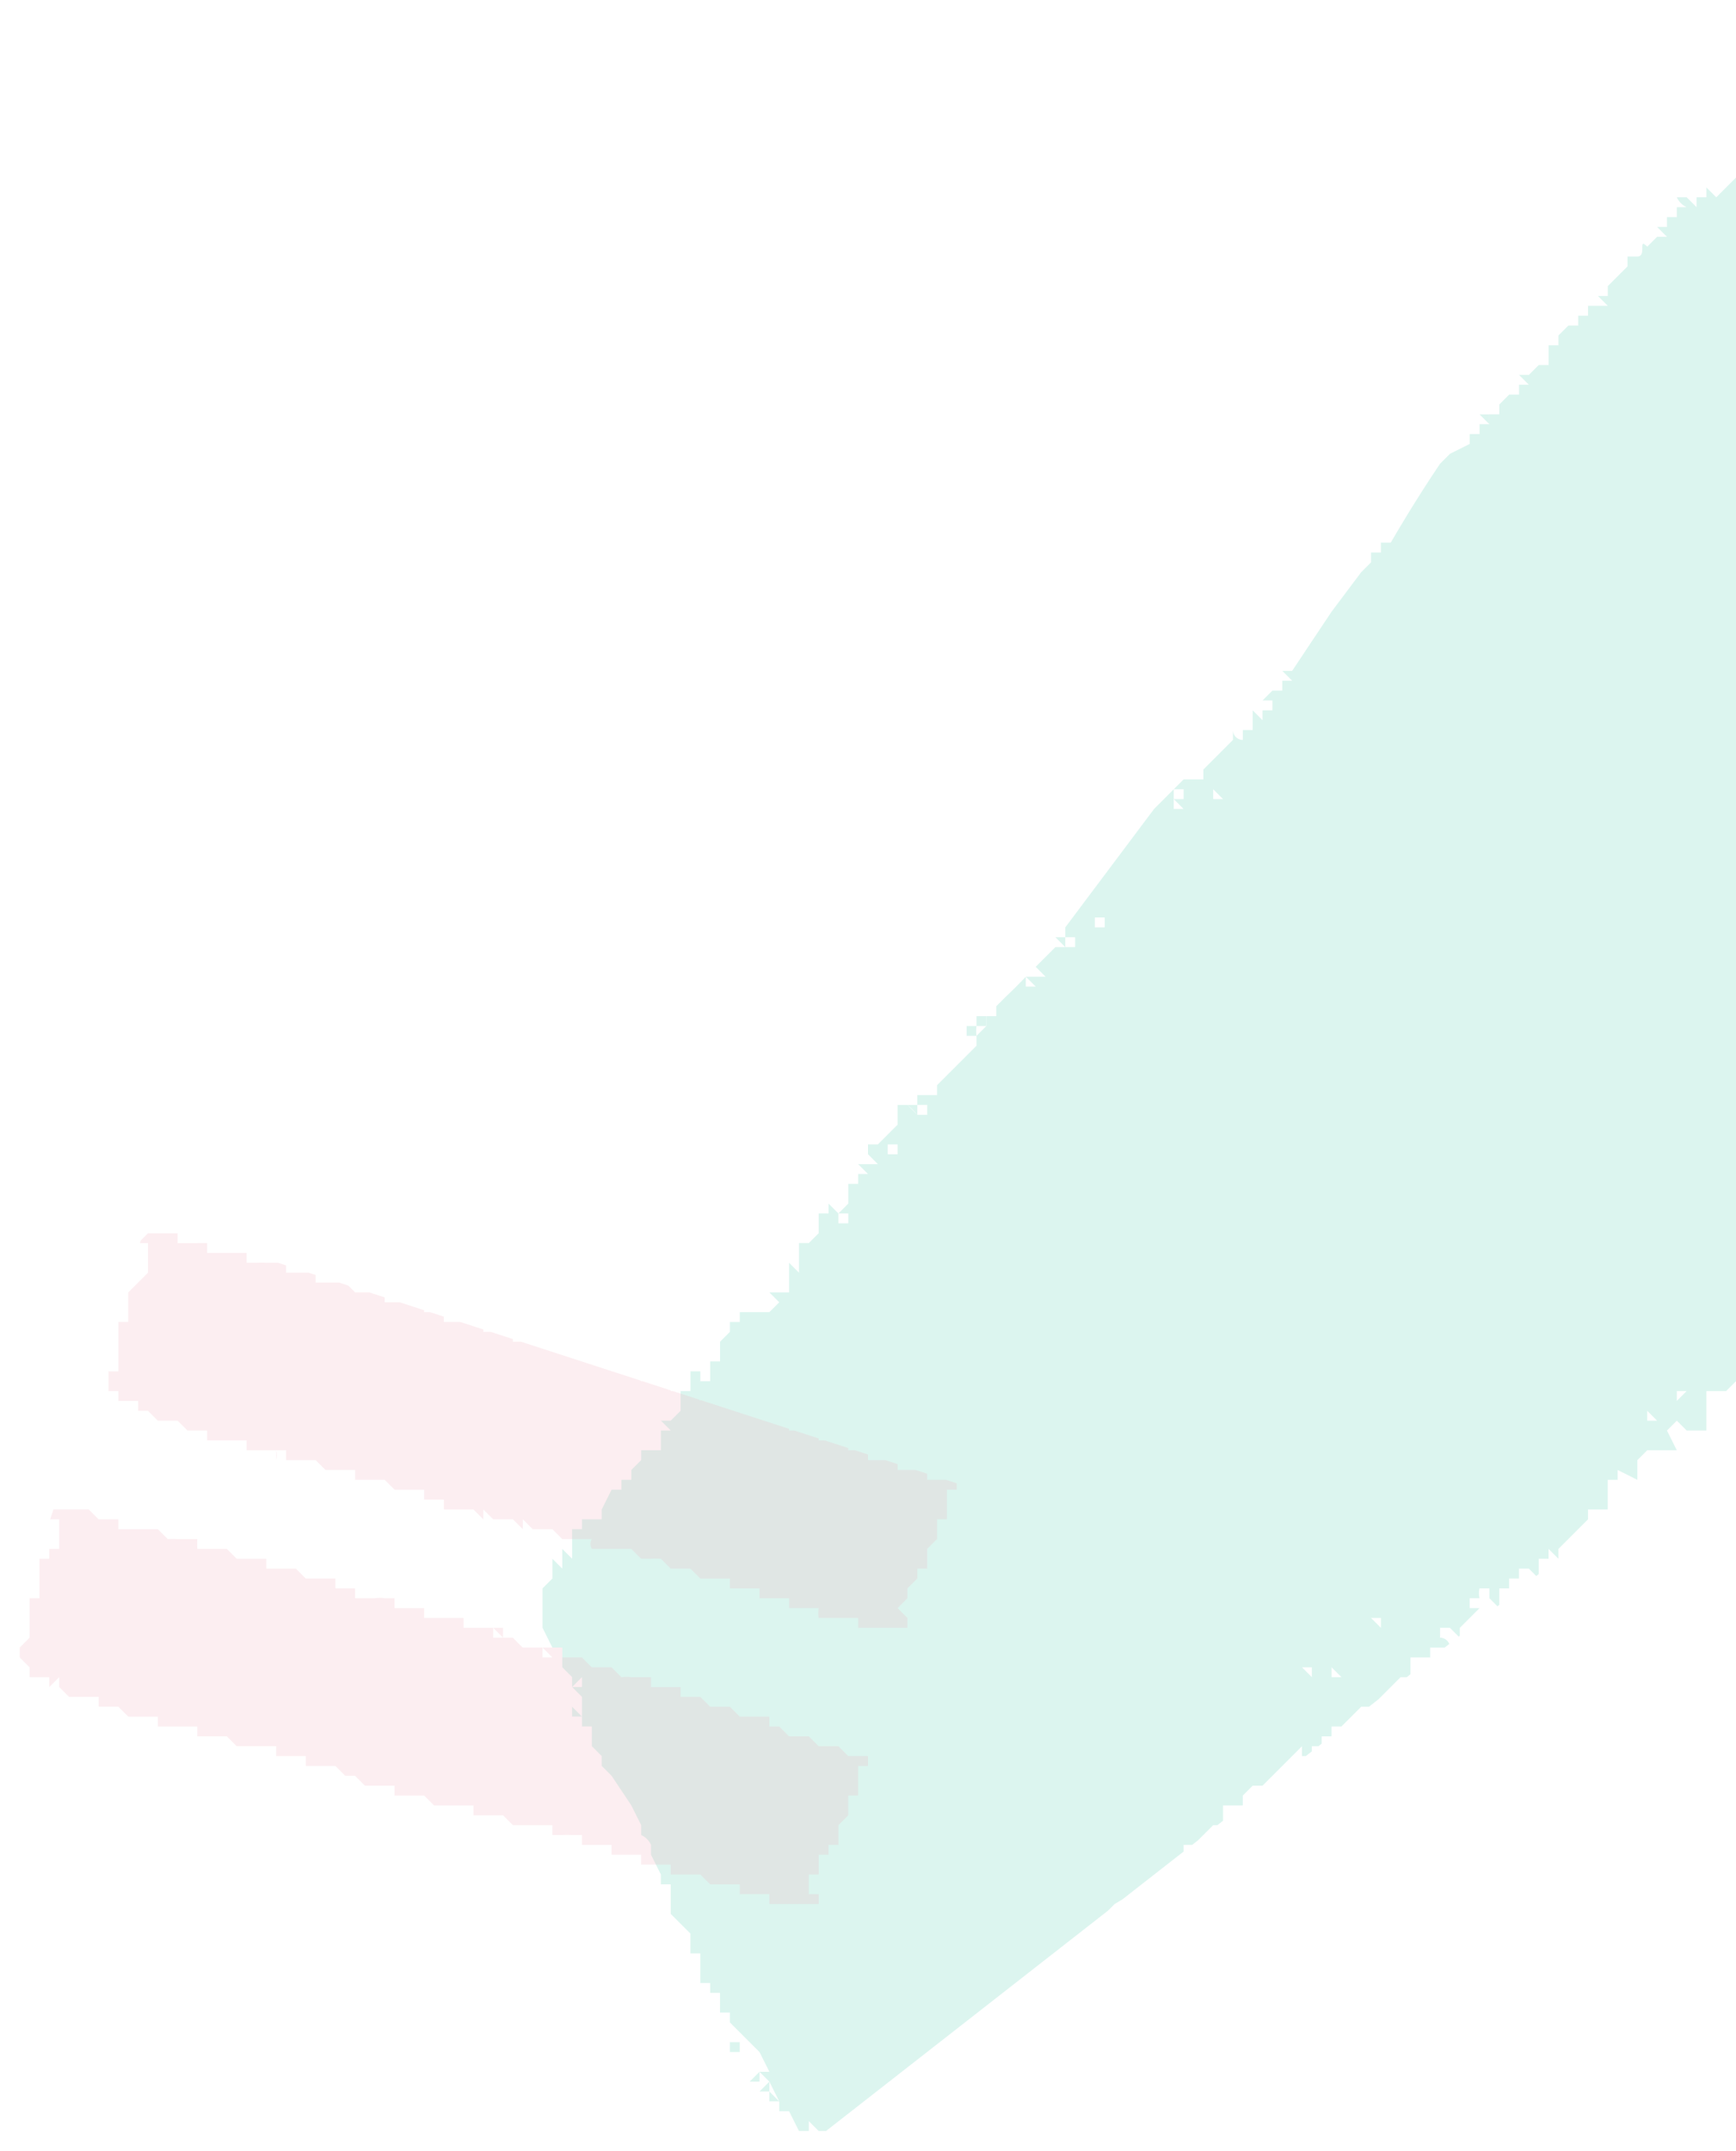 <svg width="176" height="218" viewBox="0 0 176 218" fill="none" xmlns="http://www.w3.org/2000/svg"><g opacity=".2" clip-path="url(#clip0)" fill="#52CDB1"><path d="M103 97zM106 93h1-1zM107 92zM199 6a139 139 0 01-3-2c0-1 0-1 0 0V3l-2-1v0l-3 1h1-1l-2 1v1l-1 1v1h-1-1v2l-3 1 1 1h-1v1h-1v1h-2v1l-1 1v1h-1l-1 1-1 1h-1 1l-1 1v-1 1l-1 1-1-1v1h-1s0-1 0 0v1l-1-1h-1a2 2 0 001 1s0 1 0 0h-1v1h-1v1h-1l1 1h-1l-1 1c-1-1 0 1-1 1h-1v1l-1 1s-1 0 0 0l-1 1c1 0 0 0 0 0v1h-1l1 1h-1s0-1 0 0h-1v1h-1v1h-1l-1 1h0v1h-1v1s-1 0 0 0v1h-1l-1 1v0h-1l1 1h-1v1h-1l-1 1v1h-1v1h-1v1h-1v1c0 1 0 1 0 0l-2 1-1 1a144 144 0 00-5 8h-1v1h-1v1l-1 1-3 4-4 6v0h-1l1 1h-1v1h-1c0 1 0 1 0 0l-1 1h1v1h-1a24 24 0 01-1 0v2h-1v1a1 1 0 01-1-1v1l-1 1a130 130 0 01-1 1s1 0 0 0l-1 1v1h-1-1l-3 3-9 12v1h1v1h-1v-1h-1l1 1c0-1 0-1 0 0h-1l-1 1s0 1 0 0l-1 1 1 1h-1v-1 1h-1l1 1h-1v-1a50 50 0 01-2 2l-1 1v1h-1v1l-1 1a4 4 0 010-1h-1s0 1 0 0v1h1v1l-1 1-1 1-1 1-1 1c0-1 0 0 0 0v1h-2v1h1v1h-1a8 8 0 00-1-1h-1v2l-1 1-1 1h-1v1l1 1h-1v0h-1l1 1h-1v1h-1v2l-1 1-1-1v1h1-1c0-1 0-1 0 0h-1v2l-1 1h-1v3l-1-1v2c-1 0-1 0 0 0v1h-1-1v-1 1l1 1-1 1h-1c0 1 0 0 0 0h-1v0h-1v1h-1v1l-1 1v2h-1v1 1h-1v-1h-1v2h-1v2c0-1 0 0 0 0l-1 1h-1v1c-1 0-1 0 0 0v2h-1-1v1l-1 1v1h-1v1h-1l-1 2v2h-1 1v-1h-1-1v1s-1 0 0 0h-1v0h-1 1v3l-1-1v1h-1 1v1l-1-1v2l-1 1h1-1v3 1l1 2h1v1 1l1 1v1l1-1v1h-1l1 1v1c-1 0-1 0 0 0v1l-1-1v1h1v1h1v2l1 1v1h0l1 1 2 3 1 2v1a2 2 0 011 1v1l1 2v1h1v1h-1 1v2h0l2 2v2h1v3h1v1h1v2h1v1l2 2 1 1 1 2h-1s0-1 0 0l-1 1h1v-1l1 1-1 1h1v1h1v1h1l1 2s0-1 0 0h1c0-1 0 0 0 0v-1l1 1h1l28-22 1-1 5-3 2-2v-1h1l1-1 1-1h1v-1-1h2v-1l1-1h1l1-1 1-1c0 1 0 0 0 0l1-1v0l1-1v1h1v-1h1v-1h1v-1h1v-1 1l1-1s-1 0 0 0l1-1s-1 0 0 0h1l1-1 1-1 1-1h1v-1-1h2v-1h2a1 1 0 00-1-1v-1h1l1 1v-1l1-1 1-1h-1v-1h1v0h0a2 2 0 010-1h1v1l1 1v-1-1h1v-1h1v-1h1l1 1v-1-1h1v-1l1 1v-1l1-1 1-1 1-1h-1 1v-1h2v-1-1-1h1v-1l2 1v-1h-1 1v-1l1-1c-1 0-1 0 0 0h3l-1-2 1-1 1 1h2v-1l-1-1 1 1v-1-1-1h2c0-1 0-1 0 0l1-1v-1 1h1v-1-1h0v-1 1h1l-1-1h1v1c1 0 1 0 0 0l1 1v-1-1-1h1c0 1 0 0 0 0h1v-1h1s-1 0 0 0v1h1v-1h1l-1-1v-1l1 1h0v-1-1h0v-1h2l-1-1 1 1s0-1 0 0h1v-1-1a2 2 0 000 1l1-1v-1l1 1h1l-1-1h2c-1 0 0 0 0 0v-1h-1l1-1h1c0-1 0-1 0 0h1v-1h1v1l1-1h-1-1 1v-1h1v0h1c0-1 0-1 0 0h1v-1 1h1v-1h-1v-1h1v-1-1h1v1h1v-1l-1-1h1c0 1 0 1 0 0h1v2h1v-1l-1-1h1v-1h1v-1h1v-1l1 1v-1h1a1 1 0 000-1c-1 0-1 0 0 0l1 1v-1h-1v-1h2c0-1 0-1 0 0v-1h1v-1h1v-1h1l1-1c-1 0 0 0 0 0h1v-1h1l1-1v1l1-1h-1c1 0 1 0 0 0v-1l1-1h2v-1c0 1 0 1 0 0h1v-1h1v-1h1v-1h1v0h1l-1-1h1s1 0 0 0l1-1v-1 1h1v-1h1l1-1h1v-1h1s-1-1 0 0v-1h1v-1h-1-1v0l-1 1v-1-1l1 1v-1l-1-1h-1 2v-1 0h1l1 1v-1c-1 0-1 0 0 0v-1l-1-1 1 1 1 1a1 1 0 000 1h1v1l1-1c0-1 0 0 0 0v-1-1 0c1 0 1 0 0 0v-1-1h-1v-1 1h1l1 1a13 13 0 01-1-1v-1h0v-1a14 14 0 001 1v-1-1c-1 0-1 0 0 0v-1h-1l1 1h1l-1-1-1-1v-1 1h1l-1-1v-1c-1 0-1 0 0 0v-1h-1v-1h-1l-2-2v-1h-1v-1h1v1h1a30 30 0 00-1-1l-1-1v1h1s-1 0 0 0l-1-1-1-1v-1h-1l1-1h-1l1-1h-1l-1-2h-1v-1 1l1-1h-1 1l-1-1v-1 1h1l-1-2h-1c-1 0 0 0 0 0l1 1h-1a2 2 0 010-1l-1-1h1-1v-2h-1l-1-1v-1l-1-1v-1-1-1l-1-1v-1l-1-1h1l-1-1v-1l-1-2v-1l-1-1a3 3 0 01-1-2l-1-1v-1l1 1v-1l1 1h-1l1-1h-1v-1h-1v-1-1l-1-1v-1l-1-1v-2l-1-1v1l-1-1v-1l-1-2v-2-1h-1v-1-2l-1-2-1-2h-1v-1-1-1-1l-1-1v-1l-1-1v-1l-2-4V7h-1V6zM78 212zm3 3zm-1-1zm-1-1l-1-1v-1l1 2zm0-1zm2 3zm1-1zm-1-3v-1 1zm1 0h0zm-14-19zm-1-2h1-1zm-8-18zm-1-3l-1-1 1 1zm-3-4v-1 1zm3-9zm3-2v-1 1zm40 47zm1-1v-1 1zm3-5zm-37-50h-1v-1l1 1zm0-1h1-1zm6-5l-1-1 1 1zm1-2zm41 53v-1 1zm-41-54zm1 1zm42 52zm-41-55zm42 54s1 0 0 0zm0-1zm1-1zm-40-57zm2-2zm45 53zm0 0v-1 1zm-41-57v1h-1v-1h1zm43 55zm-41-57zm0-1v0zm41 53zm-40-52zm41 52v-1 1zm2-2zm0-1zm-41-53h-1v-1h1v1zm42 53l-1-1h1v1zm4 3zm-2-4l1 1h-1v-1h1-1zm4 3zm-46-60v1l-1-1h1zm1 1h-1 1zm0 0zm48 56zm-3-4zm4 4h-1 1zm-3-4l-1-1h1v1zm4 3c0-1 0-1 0 0zm4-4zm-45-62zm1 1v-1 1zm0-2zm48 61h-1 1zm-47-60zm-1-1v-1 1zm2 0l-1-1 1 1zm46 59zm-47-60v-1 1zm47 57zm-46-58v-1 1zm47 59zm-1-2c0 1 0 1 0 0zm-46-59zm1 0zm47 59zm2 1zm0 0zm-1-2zm1 0v-1 1zm2 1v-1 1zm-48-64h1-1zm2 2h-1v-1h1v1zm48 60zm-47-63zm48 61h-1 1zm-47-59v-1 1zm1-1zm47 59zm0 0zm0 0zm0-1zm1 0zm-45-61h-1 1zm-1 0zm48 59zm1-1zm1-1h1-1zm-49-62v-1 1zm48 60zm-47-61zm50 64v-1 1zm0-1l-1-1 1 1zm-1-2h-1v-1l1 1zm-49-63l1 1h-1v-1zm49 62h0zm-48-62zm0 0h-1v-1h1v1zm49 62zm-49-63zm51 64h-1 1zm-1-2c0 1 0 0 0 0zm-48-61zm49 60l-1 1v-1h1zm-47-60h-1v-1c0 1 0 1 0 0l1 1zm4-8l-1-1h1v1zm51 65zm1-2zm-2-7zm5 6zm-49-67zm47 59zm4 3zm-50-66zm1 1zm0-1zm1 1zm0-2zm52 65v-1 1zm1-1zm2-2zm-49-67zm52 65v0zm1 1v-1l1 1h-1zm1-2zm0-1zm1-2h-1 1zm7-3zm3-8zm2-2v-1h1l-1 1zm4-2zm1-2h-1 1zm1 0zm0 0zm1 0zm1 0v-1 1zm2-1zm-1-1v-1 1zm2-1v0zm-57-71zm59 74h-1v-1 1a1 1 0 011 0zm-2-2v-1h1l-1 1zm2-4l-1 1v-1h1zm0 1h1-1zm1 1zm1-2v1l-2-1h2zm-56-72zm3-3zm51 63h-1 1zm6 8v-1 1zm-4-8v0zm0 0zm1 0h1-1zm6 6zm-4-6zm5 4h-1v-1l1 1zm-3-4zm2 3zm-5-9l-1-1 1 1v0zm5 8zm-1-2zm-2-3h-1v-1 1h1zm4 5l-1-1 1 1zm0-1h-1 1zm-7-9zm3 3zm-4-4zm8 9h-1 1zm-2-3h1v0h-1a4746 4746 0 00-1 0l-1-1h2v1zm-5-9zm0-2v1l-1-1h1zm-4-4v-1h-1v-1l1 2zm0 0zm1 1v-1 1zm-1-2v0zm2 1v0zm-3-4zm0 0c-1 0 0 0 0 0v-1 1zm-4-7zm-3-6zm-31-38zm36 45l-2-1h1l1 1zm-2-2v-1l1 1h-1zm-1-3v1l-1-1v-1l1 1zm0-1zm-4-6zm3 4zm-4-8c0 1 0 0 0 0zm0 0zm-1-2zm1 0v1h1v1l-1-2zm-3-5zm1 2h1v1l-1-1zm-1-2v-1 1zm-1-4v0zM188 6zm20 25l1 1h-1l-1-1h1zm0-1zm-2-2zM191 3zm7 5zm2 1zm0 0zm-2-2V6v1zm0-1zM104 96h-1 1z"/><path fill-rule="evenodd" clip-rule="evenodd" d="M88 117zM138 65zM176 139v-1 1zM141 60z"/><path d="M99 103v1h1v-1h-1z"/><path fill-rule="evenodd" clip-rule="evenodd" d="M100 103l1-1-1 1zM89 115s0 1 0 0c-1 0-1 0 0 0zM96 109v-1 1zM81 128h-1 1zM166 151h-1 1zM97 107zM150 42h1v1l-1-1zM57 157c1 0 1 0 0 0zM75 208h-1v-1h1v1zM89 116h-1 1zM156 34zM76 208zM170 146zM76 208v-1 1zM78 213zM67 191zM79 130c0-1 0 0 0 0zM58 170zM77 132zM81 126zM76 210zM58 154zM173 146h-1 1zM61 152zM146 43v-1 1zM77 212zM77 212v-1 1zM82 216zM151 42zM100 103zM160 26v0zM88 117v0zM151 38zM172 145v0zM164 152zM77 212h-1 1zM87 117s0 1 0 0zM75 134c0-1 0-1 0 0zM78 130h1-1zM57 170zM70 203zM164 152zM57 154zM78 132zM61 182zM96 107v0zM81 216zM98 106zM132 178zM70 140zM175 17zM77 132zM63 150zM55 161zM56 168zM58 172zM58 173zM58 174zM61 179zM61 179zM67 190zM71 202zM72 202zM72 202zM74 205zM77 208zM77 212v0zM78 212zM176 140zM164 152zM156 37zM154 38zM164 153zM158 158zM126 74h-1 1zM99 104zM80 128zM72 137v-1 1zM154 39zM171 21h-1 1zM55 161zM62 151zM73 138zM91 114h-1 1zM96 108zM141 54zM119 82zM120 80z"/></g><g style="mix-blend-mode:difference" opacity=".2" clip-path="url(#clip1)" fill-rule="evenodd" clip-rule="evenodd" fill="#F1AAB9"><path d="M20 126a45 45 0 011 0v1h4v1h1a9 9 0 011 0h2v1h3v1h3l1 1h3v1h4v1h2v1h2a3 3 0 011 0h1-1 1v1h3c0 1 0 1 0 0v1h3-1 2v1h3v1h1c1 0 1 0 0 0h1a19 19 0 001 1h2l1 1h3-1 1v1h1l-1-1 1 1h1l1 1v-1l1 1a4 4 0 011 0h2c0 1 0 1 0 0v1h2l1 1h2v1h3v1h2-1 2v1h2s-1 0 0 0v1h3v1h3v1h3v1h-1v3h-1v2l-1 1h1-1v2h-1s1 0 0 0v1l-1 1v1l-1 1 1 1h-1 1-1 1v1h-2-3v-1h-1-1-1-1a3 3 0 010-1h-3v-1h-3v-1h-1-1-1v-1h-1-1-1l-1-1h-1-1l-1-1a11 11 0 00-1 0h-1l-1-1v0h-1s-1 0 0 0h-1-1-1a1 1 0 010-1h-1-1s1 0 0 0h-1l-1-1h-2-1s0-1 0 0l-1-1h-2-1l-1-1h-1s-1 0 0 0h-1-1v-1h1v0h-1-1-1 1-1v-1h-1c-1 0 0 0 0 0h-1-1l-1-1h-1-1c1 0 0 0 0 0h-1v-1 0h-1-2l-1-1h-2-1v-1h-1v1a2 2 0 000-1h-1-2 0v-1h-1-1-1-1v-1h-1-1l-1-1h-1-1l-1-1h0v-1 1h-1 1-1v-1h0-1-1v-1h-1v-1-1h1v-1h-1 1c-1 0 0 0 0 0v-1-1-1c-1 0 0 0 0 0v-1h1s-1 0 0 0v-1-1-1l1-1 1-1h-1 1-1 1-1 1v-1h-1 1v-1-1h-1v-1 1l1-1v0s-1 0 0 0h2-1 2v1h2zm-4 2h-1 1zm-2 3zm-2 9v-1 1zm53 18zm-53-21v-1 1zm0 2zm55 19zm-39-11zm37 11zm-39-11zm35-8h0zm-46-10zm34 24zm4 2l-1-1 1 1zm-39-24s-1 0 0 0h-1v0h1zm35 22h-1 1zm-34-28h1-1zm32 28c1 0 1 0 0 0zm5 1zm-40-14h-1 1zm12-13l1 1-1-1zm71 27c1 0 1 0 0 0zm-25-12h0zm10 20h-1 1zm-65-36zm29 7zm-30 4zm29-4h-1 1zm-9 16h0zm16 5l-1-1v1h1zm-38-14v-1 1zm45 15h-1 1zm-8-20v-1 1zm-24 11zm-5-20zm6 21zm36-8zm-51 2h0zm8 3zm-2 0h1-1zm-4-13zm14 16zm26 7v1h1l-1-1zm-40-20zm2-7v-1 1zm1 16zm-1-14zm77 20zm-58 0zm0 0zm-22-14zm22 14zm-11-3h-1 1zm-7-4zm-1 0h1c0 1 0 1 0 0h-1zm52 16zm24 7zm-79-28zm2-4zm-2 4zm36 16zm24-11h0zm-58-9zm40 4zm-11-5h-1 1zm15 24h-1 1zm-46-19zm57 22zm-53-17zm0 1h-1 1zm0 0zm0-17h-1 1zm-3 8zm2-6zm-4 13h0zm49-3h1-1zm-48-4zm84 19h-1 1zm-81-24zm23 2v0zm-16 14zm42-5h1-1zm-7-2zm-39-12zm67 37h1-1zm-59-35zm-12 6h-1 1zm64 28zm-35-29zm-24 8zm-3-14zm-3 8zm14 12h-1 1zm-8-6zm31 12v0zm-3 0zm-34-21zm-1 3zm78 30h0zm-68-19zm72 3c-1 0-1 0 0 0zm-83-9zm54 17h-1 1zm-51-27c1 0 1 0 0 0zm2-4zm32 27zm6-17zm37 26zm-29-23zm-49 3zm-1-8zm24 15h1-1zm-23-13zm2 6zm74 6zm2 14zm-76-34zm-3 8zm72 27zm-52-15zm-21-7zm19 7zm3 1zm-1-19zm25 26zm-39-12zm-6-8zm4-10h1-1zm38 10zm-39-8zm39 9zm-39-9zm1-1zm-4 9zm72 27h0zm-59-17zm71 4zm-81-21zm0 13zm-2-1v0zm48-2zm-48-5zm54 6zm-49 1zm33 13zm7 2zm-14-23zm-23-6zm-4 16zm59 18zm-60-35v-1 1zm-4 11zm30 14zm-29-17zm2-5zm70 17zm-17 12zm-55-24zm30-1zm-27-7zm72 39zm-72-40zm55 17h1-1zm-59-8zm4-6zm15 20zm-16-21zm5 0c1 0 1 0 0 0zm35 28zm33 10zm-73-22v-1 1zm5 2zm1 0h-1 1zm-6-16zm-1 3h-1 1zm60 11zm2 0zm-59 0v1-1zm79 9zm-5 10zm-17-19v-1 1zm-60 0zm60 18zm21-7zm-24 6zm-60-19zm83 8zm-45-14zm-37 6zm31-8zm-27 10zm-4-6zm79 25zm-65-15zm-10-21zm1 17zm34 11zm-39-13zm55 17zm-49-17zm15 8zm-21-8zm13 5zm-13-7zm2 3h-1 1zm-1-9zm0 3zm2-9zm3 14zm-2 1zm1 2zm-2-14zm76 33zm-31-24s0-1 0 0zm-9 15zm-34-10zm74 19zm-18-21zm-47 4zm36-7zm23 25zm-18-6zm-12-21zm-42-4zm44 23zm-41-29zm39 10zm-32 9zm-10-10zm0 0zm-1 3zm1-4zm20-5zm18 24zm-39-17zm1-1zm41 0zm-39-10zm46 12zm-1 0zm12 4zm2 0zm-58-14zm68 18zm6 2zm-75-19zm81 21zm-83-18zm64 21zm-19 3zm-46-15zm-1 0zm80 22zm-73-19zm0 0zm3 1zm0 0zm16 4zm-3 0zm14 4zm-1 0zm18 5zm-2-1zm17 5zm-64-37zm8 2zm-7-2zm8 3h1-1zm-4-1zm18 5zm-27 6zm0-4zm58 7zm-59-1zm63 2zm-62-8zm83 22zm-82-21zm0-1zm65 28zm-65-28zm21 15zm-23-8zm15-4zm-13-4zm-1 1zm75 30zm-74-28zm0-3zm1 0zm50 7zm-51 2zm47-4zm30 24zm-77-30zm3 11zm-3-11zm5 12zm-3-2zm0 1zm-3-7zm48 2zm-46 5zm-1-12zm83 22zm-47 0zm42 10zm-78-32zm81 28zm-47-25zm19 24zm-1 0zm-53-19zm5 5zm25-11zm-27-3zm55 29zm-50-14zm74 4zm-55-17zm-21 8zm-3-11zm24 3zm-26 0zm13 14zm-8-20zm14 4zm26 26zm-43-28zm0-3zm4 1zm5 20zm65 18zm-72-39zm17 24zm57 15zm-7-1zm-50-14zm-18-21zm-1-1zm21 22zm-24-10zm3-12zm76 38zm-53-15zm-23-23zM15 127zM18 144zM13 131zM63 139zM15 143zM14 143zM16 126zM11 138v0zM54 136h-1 1zM45 152h-1 1zM60 138zM14 142c1 0 0 0 0 0zM45 133h1-1zM25 147v-1 1zM12 133zM11 140zM64 139zM10 141zM56 156z"/><path d="M68 159a54 54 0 001 0h-1zM25 146v0zM92 161zM13 133zM14 125zM28 147v0zM69 159zM70 159h-1 1zM70 160v-1 1zM15 129zM13 132zM13 133zM68 140zM11 139zM10 141c1 0 1 0 0 0zM44 133zM11 138zM22 146h1-1zM12 136zM92 161zM20 126zM69 159zM25 147zM95 155zM15 125zM13 132zM96 153zM40 132zM12 138zM25 146zM74 142zM75 143zM93 149h1-1zM11 138zM95 157zM16 144zM48 134zM10 140h0zM29 128zM24 146zM12 133zM33 149zM76 161zM15 143zM69 159zM89 165zM64 157zM46 153zM22 146zM14 130zM15 143zM11 138zM63 157h-1 1zM13 142zM70 160zM33 130zM95 157zM92 149zM25 147zM10 141zM47 134zM39 151zM23 146zM75 161zM12 138h-1 1zM13 132zM69 141zM11 137zM11 138zM24 146zM12 135zM15 143zM15 129zM72 160zM79 144zM14 143zM47 134zM48 153zM14 143zM80 144zM33 149h0zM62 138v0zM11 139zM30 129zM27 147zM29 128zM13 131zM95 157zM50 154zM94 158zM92 164zM53 136zM54 136zM68 140zM71 142zM88 147zM12 134zM11 138zM12 138zM11 140zM14 142zM15 142zM14 142zM15 143zM14 143h1-1zM14 143c-1 0 0 0 0 0zM16 144zM25 147zM39 151zM51 154zM49 154zM69 159zM20 126zM32 129zM89 165zM11 140zM12 134zM74 161zM73 142zM95 156zM10 141zM12 133zM13 133zM13 133zM96 153zM12 142zM13 131zM96 153zM28 147zM25 147zM12 138zM11 137zM42 151zM14 143zM68 140zM62 139zM64 139zM46 152zM57 137zM96 151zM11 139zM12 135zM43 152zM18 144zM95 149zM38 131zM12 138zM11 138zM40 132zM18 126zM48 153zM11 138zM59 156zM90 148zM44 133zM12 135zM12 135zM23 127zM55 155zM19 145zM33 130zM22 146zM87 147zM19 126zM95 157zM20 145zM91 164zM12 138zM13 132zM13 131zM14 143zM15 129zM15 126zM35 149zM53 136zM68 159zM21 126zM35 149zM50 154zM95 156zM77 162zM64 139zM95 156zM11 140zM16 125zM53 155zM26 147zM11 154a48 48 0 011 0v1h4l1 1a11 11 0 011 0h2a13 13 0 000 1h3l1 1h3v1h3l1 1h3v1h2v1h2a3 3 0 011 0h1-1 1v1h3s0 1 0 0v1h3-1 2v1h4v1l-1-1v1h2a19 19 0 001 1v-1 1h4v1h2-1 1v0l1 1-1-1 1 1v-1 1h2-1 1c0 1 0 1 0 0l1 1a4 4 0 011 0h2v1h3v1h2l1 1h2v0l1 1h1-1 3v1h1s-1 0 0 0l1 1v-1 1h2l1 1h2l1 1h2v1c0-1 0 0 0 0h-1v3h-1v1c0-1 0 0 0 0v1l-1 1h1-1v2h-1s1 0 0 0v1h-1v2h-1v1l1 1-1-1v1h1-1 1v1h-2-3v-1h-1-1-1v-1h-1-2l-1-1c0 1 0 1 0 0h-2-1s0-1 0 0c0-1 0 0 0 0v-1h-1-1-1v-1h-1-1-1v-1h-1-1-1v-1h-1a11 11 0 00-1 0h-1v-1h-2c-1 0-1 0 0 0h-1-1l-1-1h-2s1 0 0 0h-1v-1h-3-1v-1 1l-1-1c-1 0 0 0 0 0h-2-1v-1h-1-1-1l-1-1h-1-1 1l-1-1c0 1 0 0 0 0h-1c-1 0 0 0 0 0h-1-1v-1h-2-1v-1h-1v0h-1-2l-1-1h-1-1-1v-1 0h-1-1-2 0v-1h-2-1l-1-1h-1-1v-1H9 8 7v-1 1l-1-1h0v-1 0c0 1 0 1 0 0v0l-1 1h1-1v-1h0-2v-1H2v-1-1l1-1H2h1c-1 0 0 0 0 0v-1-1-1H2h1v-1s0-1 0 0h1v-1c-1 0-1 0 0 0 0 0-1 0 0 0v0-1c0-1 0 0 0 0v-1-1h1v-1c1 0 1 0 0 0h1-1 1-1 1v-1H5h1v-1-1H5v-1h1s-1 0 0 0h3v0c0 1 0 0 0 0l1 1h1zm-4 2H6h1zm-2 3zm-2 8zm53 18v0zM3 164zm0 3zm55 19zm-39-11zm37 11c0-1 0 0 0 0zm-39-11zm35-8h0zM6 157zm34 24zm4 1h-1 1zM5 159c-1 0-1 0 0 0H4h1zm35 22h-1 1zM6 153h1-1zm32 28c1 0 1 0 0 0zm5 1zM3 168v-1 1H2h1zm12-13h0zm71 27c1 0 1 0 0 0zm-25-12h0v-1 1zm10 20h-1 1zM6 154zm29 7zm-30 4zm29-4h-1 1zm-9 16h0zm16 4h-1 1zM3 168v-1 1zm45 15h-1 1zm-8-20v-1 1zm-24 11zm-5-20zm6 21zm36-8zm-51 2h0zm8 3zm-2 0h1-1zm-4-13zm14 16zm26 7h0zM4 162zm2-8zm1 17zm-1-14zm77 20zm-58 0c0-1 0-1 0 0zm0 0zM3 163zm22 14zm-11-3h-1 1zm-7-4zm-1 0h0zm52 16zm24 7zM3 165zm2-4zm-2 4zm36 16zm24-11h1-1zm-58-9zm40 4zm-12-5c1 0 0 0 0 0zm16 24h-1 1zM3 165zm57 22zM7 170zm0 1H6h1zm0 0zm0-17H6h1zm-3 8zm2-6zm-4 13h1l-1-1v1zm49-3h1-1zm-48-4zm84 19h-1 1zM6 157v-1 1zm23 2c1 0 1 0 0 0zm-16 14zm42-6v1h1l-1-1zm-7-1zM9 154zm67 37h1-1zm-59-35zm-12 6H4h1zm64 28zm-35-29zm-24 8zm-3-14zm-3 8zm14 12h-1 1zm-8-6zm31 12zm-3 0zM4 160zm-1 3zm78 30h0zm-68-20zm72 4c-1 0-1 0 0 0zm-83-9zm53 17h0zM5 157v0zm2-3zm32 27zm6-17zm37 26zm-29-23zm-49 3zm-1-8zm24 15h1-1zM4 163zm2 7zm74 6zm2 14zM6 156zm-3 8v-1 1zm72 27zm-52-15zm-21-8zm19 8zm3 0zm-1-18v-1 1zm25 25zM9 172zm-6-8zm4-10zm38 10zm-39-8zm39 9zm-39-9zm1-1zm-4 9zm72 27h0zm-59-17zm71 4zM6 157zm0 13zm-2-1zm48-2zm-48-5zm54 6zm-49 1zm33 13zm7 2zm-14-23zm-23-7zm-4 17zm59 18zM7 153zm-4 12zm30 14zM4 162zm2-5zm70 17zm-17 12zM4 162zm30-1zm-27-7zm72 39v-1 1zM7 153zm55 17h1-1zm-59-8zm4-6zm15 20zM6 155zm5-1zm35 29zm33 10zM6 170zm5 3v-1 1zm1 0h-1 1zm-6-16zm-1 3H4h1zm60 11zm2 0zm-59 0zm79 9zm-5 10zm-17-20zm-60 0zm60 18zm21-6zm-24 6zM2 169zm83 8zm-45-14v-1 1zm-37 6zm31-8zM7 171zm-4-6zm79 25zm-65-15zM7 154zm1 17zm34 11zM3 168zm55 18zM9 169zm15 8v-1 1zm-21-8zm13 5zm-13-7zm2 3H4h1zm-1-9zm0 3zm2-9zm3 14zm-2 1zm1 2zm-2-15zm76 34zm-31-25zm-9 16zM8 171zm74 20zm-18-21zm-47 4zm36-7zm23 24zm-18-5zm-12-21v-1 1zm-42-4zm44 23zM7 154zm39 11zm-32 8zm-10-9zm0 0zm-1 3zm1-4zm20-5zm18 24zM3 165zm1-1zm41 0zM6 154zm46 12zm-1 0zm12 4zm2 0zM7 156zm68 18zm6 2zM6 157zm81 21zM4 159zm64 22zm-19 3zM3 169zm-1 0zm80 21zM9 172zm0 0zm3 1zm0 0zm16 4zm-3 0zm14 4zm-1 0zm18 4zm-2 0zm17 5zM7 153zm8 2zm-7-2zm8 3h1-1zm-4-1zm18 4zm-27 7zm0-4zm58 7zm-59-1zm63 2zm-62-8zm83 22zM4 163zm0-1zm65 28zM4 162zm21 15zm-23-8zm15-4zm-13-4zm-1 1zm75 30zM4 163zm0-2zm1 0zm50 6zm-51 2zm47-3zm30 24zM4 160zm3 10zm-3-10zm5 12zm-3-2zm0 0zm-3-6zm48 2zm-46 5zm-1-12zm83 21zm-47 1zm42 10zM4 159v-1 1zm81 28zm-47-25zm19 24zm-1 0zM3 167zm5 5zm25-11zm-27-4zm55 30zm-50-14zm74 4zm-55-18zm-21 9zm-3-11zm24 2zm-26 1zm13 14zm-8-20zm14 3zm26 27zM6 156zm0-3zm4 1zm5 20zm65 18zM8 153zm17 24zm57 15zm-7-1zm-50-14zM7 156zm-1-1zm21 22zM3 167zm3-12zm76 38zm-53-15zM6 155zM6 155zM9 172zM4 159zM54 167zM6 170zM5 170zM7 154zM2 166v0zM45 164h-1 1zM36 180h-1 1zM51 166zM5 170c1 0 0 0 0 0zM36 161h1-1zM16 174zM3 161zM2 168v-1 1zM55 167zM1 169zM47 183v0zM59 187zM16 174zM83 189zM4 161zM5 153zM19 175zM60 187zM61 187h-1 1zM61 187zM6 157v-1 1zM4 160zM4 161zM59 168zM2 167zM1 168v0zM35 161zM2 166zM13 174h1-1zM3 164zM83 189zM11 154zM60 187zM16 175zM86 183zM6 153zM4 160zM87 181zM31 159zM3 166zM16 174zM65 170zM66 170v0zM84 177h1-1zM2 166zM86 184zM7 172zM39 162zM1 168h0zM20 156zM15 174zM3 161zM24 177zM67 189zM6 171zM60 187zM80 193zM55 185c-1 0 0 0 0 0zM37 181zM13 174zM5 158zM6 171zM2 166zM54 185h-1 1zM4 170zM61 188zM24 157zM86 185zM83 177v-1 1zM16 174v0zM1 169zM38 162zM30 179zM14 174zM66 189zM3 166H2h1zM4 160zM60 169zM2 165zM2 166zM15 174zM3 163zM6 171zM6 157zM63 188zM70 172zM5 171zM38 162zM39 181zM5 170zM71 172zM24 177h1-1zM53 166zM2 167zM21 156v0zM18 175zM20 156h-1 1zM4 159zM86 185zM41 182zM85 186zM83 192zM44 164zM45 164zM59 168zM62 169zM79 175zM3 162zM2 166zM3 166zM2 168zM5 170zM6 170zM5 170zM6 171zM5 171h1-1zM5 171c-1 0-1 0 0 0zM7 172zM16 175zM30 179zM42 182zM40 182zM60 187zM11 154zM23 157zM80 193zM2 168zM3 162zM65 189zM64 170zM86 184zM1 169zM3 161zM4 161zM4 160zM87 181zM3 170zM4 159zM87 181zM19 175zM16 175zM3 166zM2 165zM33 179zM5 171zM59 168zM53 166zM55 167zM37 180zM48 165zM87 179zM2 167zM3 163zM34 180zM9 172zM86 177zM29 159zM3 166zM2 166zM31 159zM9 153zM39 181zM2 166zM50 184zM81 176zM35 160zM3 163zM3 163zM14 155zM46 183zM10 173zM24 158zM13 174zM78 175zM10 154zM86 184zM11 173zM82 192zM3 166zM4 160zM4 159zM5 171zM6 157zM6 154zM26 177zM44 164zM59 187zM12 154zM26 177zM41 182zM86 184zM68 190zM55 167zM86 184zM2 168zM7 153zM44 182zM17 175z"/></g><defs><clipPath id="clip0"><path fill="#fff" transform="rotate(-38 209 42)" d="M0 0h223v102H0z"/></clipPath><clipPath id="clip1"><path fill="#fff" transform="rotate(18 -383 109)" d="M0 0h87v49H0z"/></clipPath></defs></svg>
